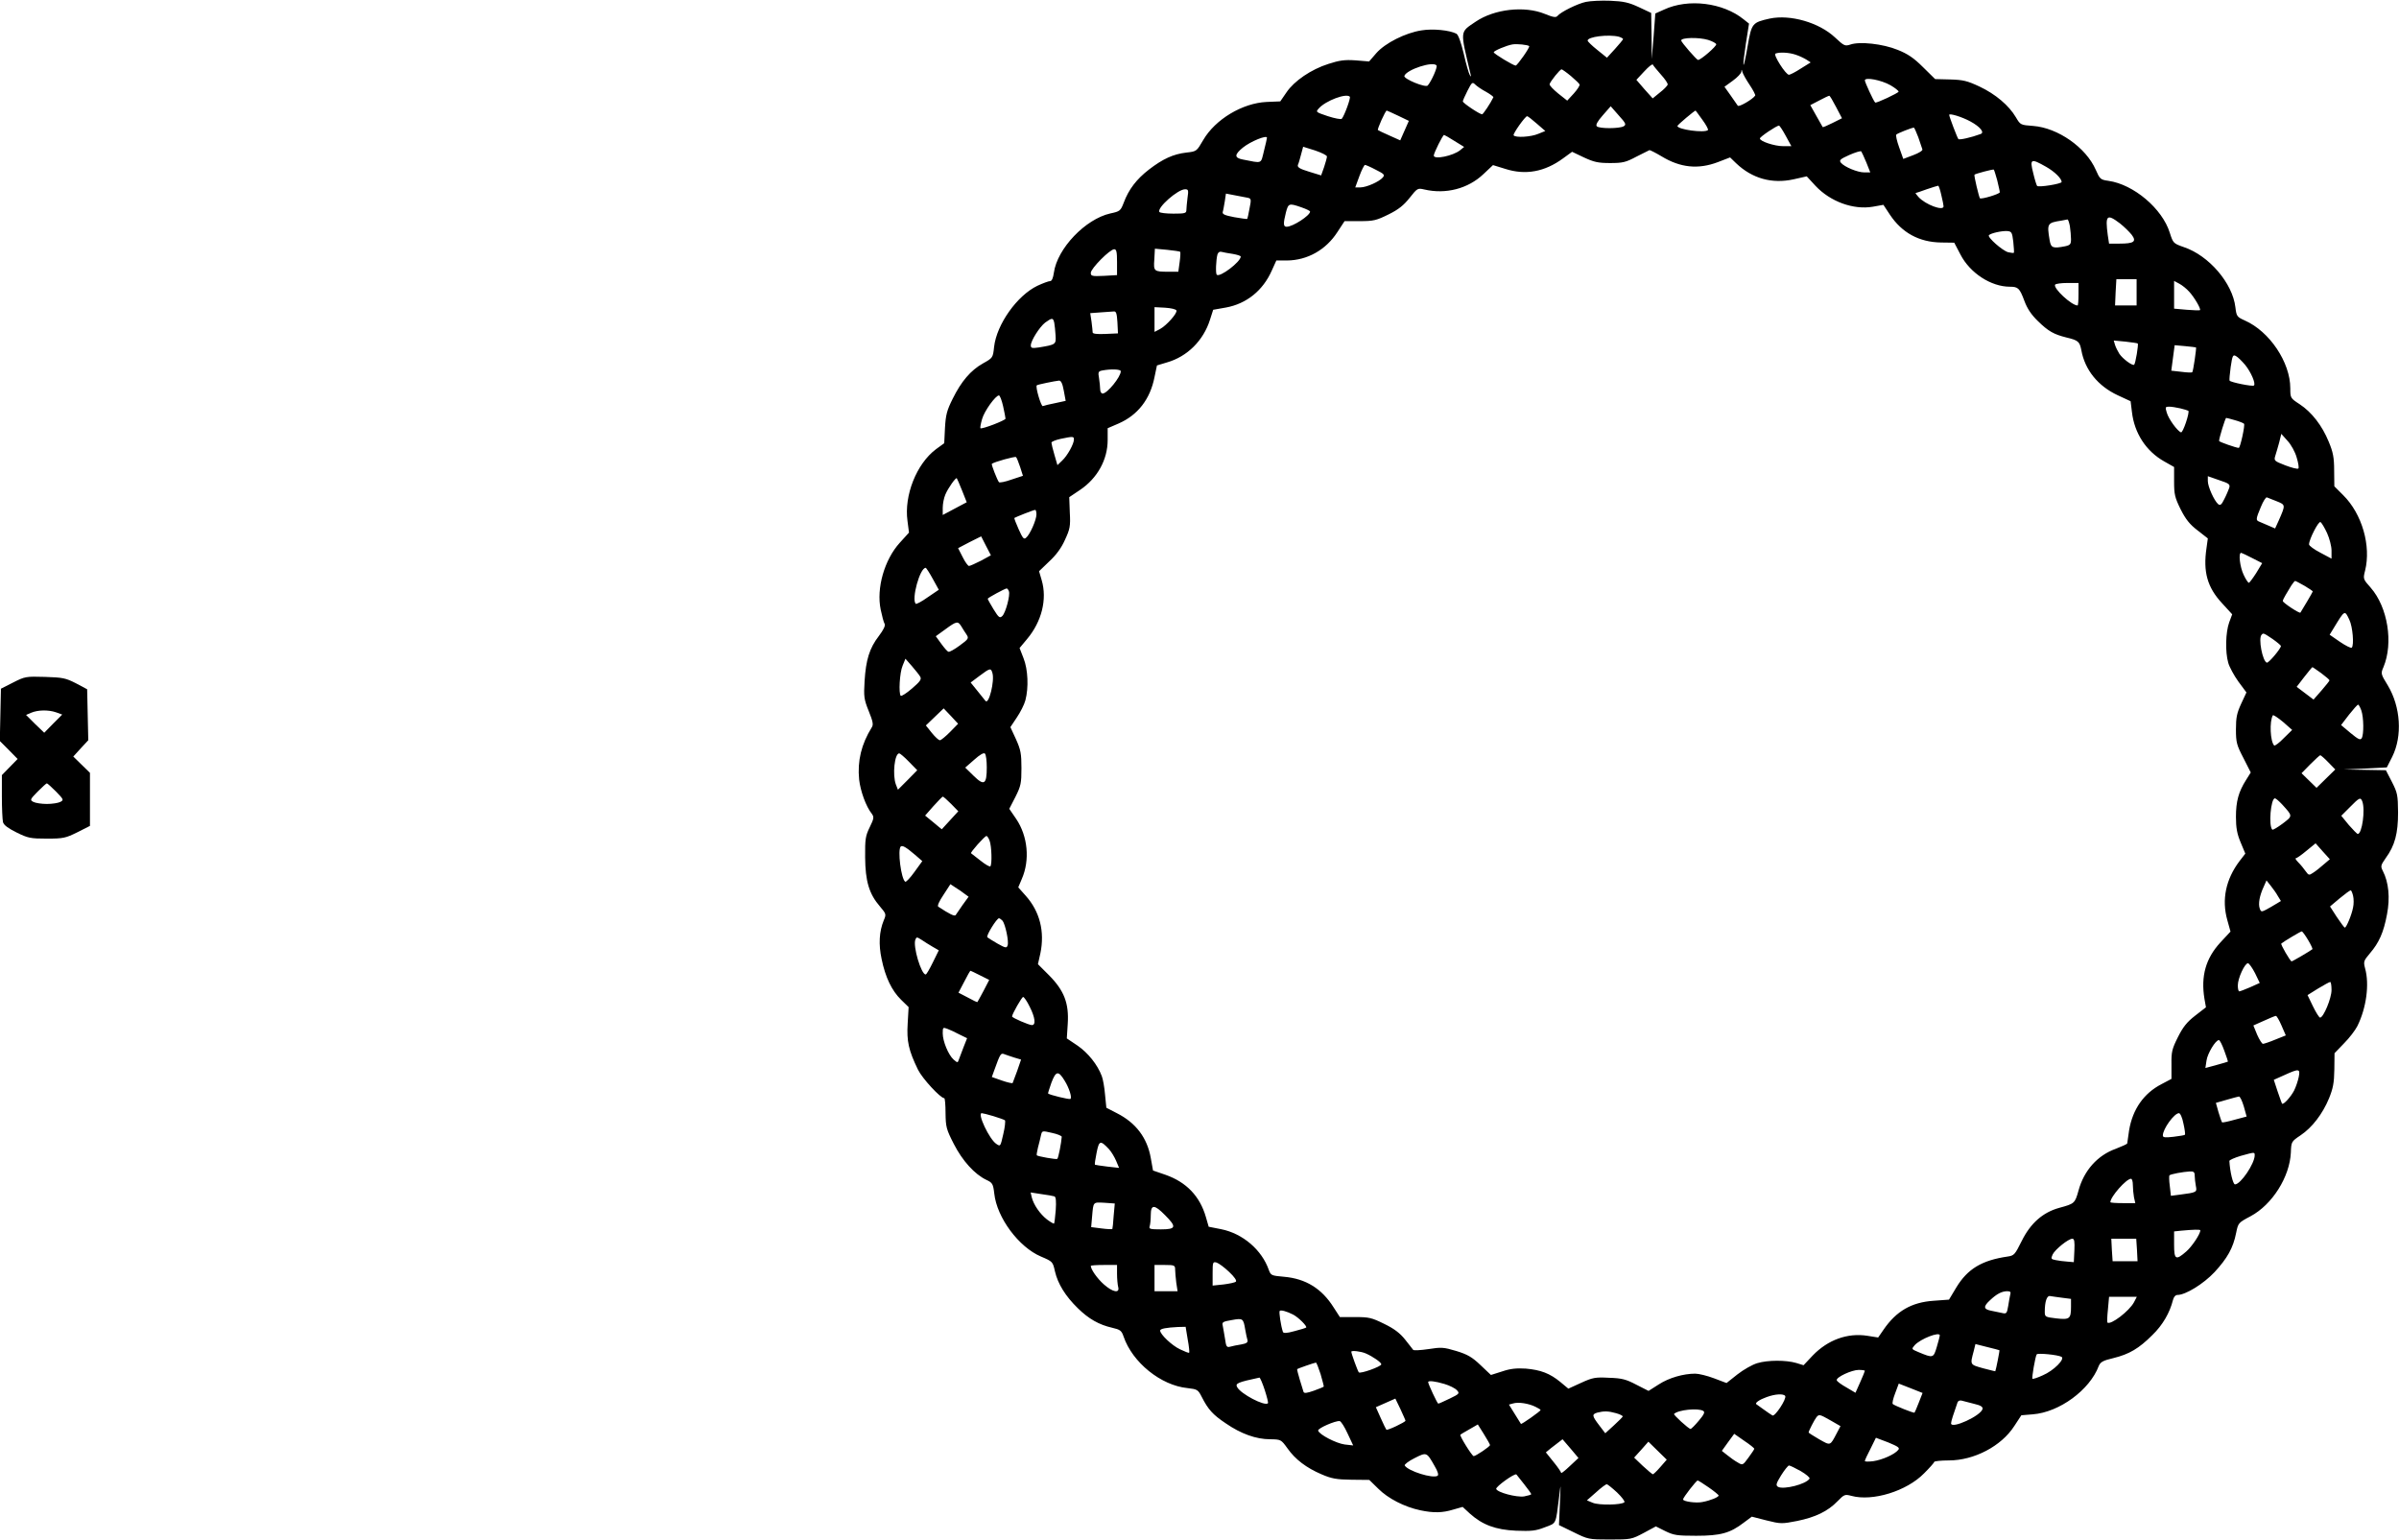  <svg version="1.0" xmlns="http://www.w3.org/2000/svg"
 width="1280pt" height="822pt" viewBox="0 0 1280 822"
 preserveAspectRatio="xMidYMid meet"><g transform="translate(0,822) scale(0.1,-0.1)"
fill="#000000" stroke="none">
<path d="M8462 8210 c-44 -9 -135 -54 -152 -75 -8 -10 -24 -7 -68 11 -108 44
-269 26 -369 -42 -85 -58 -83 -42 -27 -279 4 -15 3 -17 -4 -5 -5 8 -20 59 -32
113 -15 62 -29 101 -39 107 -36 19 -126 28 -186 18 -86 -13 -195 -68 -242
-122 l-38 -44 -73 6 c-57 4 -86 0 -144 -19 -92 -29 -183 -91 -224 -152 l-33
-48 -73 -3 c-129 -6 -274 -93 -338 -203 -35 -60 -35 -61 -89 -67 -71 -8 -127
-34 -201 -91 -66 -51 -108 -106 -134 -176 -17 -44 -20 -47 -72 -58 -133 -30
-283 -187 -301 -316 -4 -29 -11 -45 -20 -45 -8 0 -38 -11 -68 -25 -108 -52
-217 -205 -231 -326 -6 -58 -7 -59 -59 -88 -66 -37 -116 -96 -162 -189 -31
-62 -37 -86 -41 -155 l-4 -82 -44 -32 c-104 -78 -171 -247 -152 -383 l8 -62
-49 -54 c-82 -90 -126 -243 -102 -357 7 -34 16 -68 21 -76 5 -9 -6 -32 -31
-65 -50 -65 -69 -127 -76 -241 -5 -82 -3 -97 22 -159 23 -57 26 -73 16 -88
-55 -89 -77 -178 -67 -278 7 -61 36 -143 68 -183 12 -17 11 -25 -11 -70 -23
-47 -26 -63 -25 -162 1 -127 21 -195 79 -262 34 -40 34 -42 20 -75 -24 -59
-28 -127 -11 -206 20 -97 54 -168 104 -217 l40 -39 -5 -87 c-6 -95 5 -144 55
-247 23 -47 120 -152 140 -152 4 0 7 -36 7 -80 1 -73 4 -86 44 -164 46 -90
111 -162 174 -192 32 -15 36 -21 42 -73 14 -129 131 -286 249 -336 63 -27 63
-27 75 -80 15 -65 56 -132 122 -196 58 -57 113 -88 183 -104 43 -10 50 -15 61
-47 47 -138 199 -261 341 -275 52 -6 56 -8 76 -47 34 -67 59 -95 128 -141 81
-56 162 -85 237 -85 57 -1 58 -1 92 -48 42 -60 102 -105 182 -139 53 -23 80
-28 160 -29 l95 -1 48 -47 c52 -52 139 -97 224 -115 71 -15 119 -14 177 4 l49
14 39 -36 c67 -60 137 -86 246 -91 81 -3 105 -1 153 18 64 24 58 12 77 165 9
75 9 73 4 -36 l-5 -117 78 -38 c77 -38 80 -39 193 -39 113 0 117 1 181 35 l65
35 50 -25 c45 -22 62 -25 165 -25 130 0 181 14 254 70 l43 32 78 -20 c76 -19
82 -19 164 -3 97 20 163 51 216 106 35 36 39 37 73 28 113 -31 295 25 388 120
30 30 54 57 54 61 0 4 35 8 78 8 135 0 280 76 349 183 l38 58 61 5 c142 11
304 130 352 258 9 21 22 29 78 42 85 21 136 51 208 123 55 53 93 119 110 187
4 16 13 27 24 27 43 0 139 59 198 122 68 74 99 128 115 209 11 53 11 54 77 89
116 62 209 210 215 340 2 58 3 59 52 92 61 41 117 113 152 198 21 52 27 82 28
153 l1 87 51 53 c28 28 60 70 71 92 48 97 65 223 41 308 -9 35 -8 40 25 79 50
58 74 113 92 209 17 88 9 171 -22 231 -13 26 -12 30 15 69 49 67 66 131 66
244 -1 93 -3 104 -33 163 l-32 62 -113 2 -112 2 115 5 115 6 29 57 c55 111 45
266 -24 381 -37 60 -38 63 -23 97 54 129 23 320 -68 424 -41 46 -41 47 -30 91
33 132 -16 303 -117 403 l-47 47 -1 85 c0 69 -6 98 -29 153 -35 86 -91 158
-155 200 -49 32 -50 33 -50 85 0 139 -111 304 -243 362 -42 19 -44 22 -50 71
-15 128 -141 275 -274 320 -57 20 -58 21 -76 77 -40 129 -193 258 -327 277
-43 6 -46 9 -68 59 -52 119 -202 224 -334 234 -67 5 -68 5 -92 46 -37 63 -109
124 -194 164 -66 31 -88 36 -157 38 l-80 2 -65 64 c-49 49 -82 71 -135 92 -78
32 -203 46 -253 28 -28 -9 -33 -7 -81 38 -85 80 -239 124 -348 101 -94 -21
-97 -25 -118 -145 -10 -59 -20 -104 -22 -102 -3 3 3 53 12 112 l17 108 -29 23
c-110 89 -295 112 -424 52 l-47 -21 -9 -122 -10 -121 -1 123 -2 123 -66 31
c-54 25 -81 31 -152 34 -48 2 -106 -1 -130 -6z m176 -186 c12 -4 22 -9 22 -13
-1 -3 -20 -27 -43 -52 l-43 -47 -52 42 c-28 22 -51 45 -51 49 -2 21 112 35
167 21z m476 -17 c22 -7 41 -17 43 -23 3 -10 -82 -84 -97 -84 -7 0 -90 95 -90
104 0 16 94 18 144 3z m-955 -33 c6 -5 -63 -103 -72 -104 -12 0 -117 63 -117
71 0 8 69 37 100 42 24 4 81 -2 89 -9z m1422 -46 c19 -6 44 -18 57 -26 l23
-15 -53 -33 c-29 -19 -57 -33 -63 -33 -17 0 -85 107 -72 113 22 9 74 6 108 -6z
m-719 -106 c22 -24 38 -48 36 -54 -3 -7 -21 -26 -42 -42 l-38 -31 -44 49 -43
50 42 45 c23 25 44 42 46 36 2 -5 22 -29 43 -53z m-1197 48 c5 -9 -26 -81 -47
-106 -11 -14 -130 35 -125 51 12 34 156 81 172 55z m717 -56 c23 -20 45 -40
46 -45 2 -5 -12 -27 -31 -48 l-35 -38 -48 38 c-27 22 -48 44 -46 50 4 15 55
79 64 79 3 0 26 -16 50 -36z m954 -48 c18 -27 31 -52 29 -56 -12 -19 -87 -63
-93 -54 -4 6 -21 31 -39 56 l-32 45 44 32 c25 18 46 40 46 49 1 13 2 13 6 -3
3 -10 20 -41 39 -69z m751 -1 c24 -14 43 -29 43 -34 0 -7 -121 -64 -125 -58
-10 10 -55 109 -55 118 0 19 88 2 137 -26z m-2158 -35 c23 -13 40 -26 39 -29
-15 -32 -55 -91 -60 -91 -13 0 -103 60 -103 69 0 4 11 30 25 57 23 45 26 48
41 33 9 -9 35 -27 58 -39z m-727 -26 c6 -6 -29 -102 -43 -118 -4 -4 -37 2 -74
14 -65 22 -66 22 -48 42 37 41 146 82 165 62z m2594 -54 l32 -61 -50 -25 c-28
-14 -51 -24 -53 -22 -1 2 -17 29 -34 60 l-32 57 48 25 c26 14 50 25 53 25 3 1
19 -26 36 -59z m-1133 -104 c-24 -13 -130 -13 -143 0 -7 7 2 25 32 59 l42 48
43 -49 c38 -42 41 -49 26 -58z m-1202 56 l56 -27 -23 -52 -23 -52 -58 26 c-32
14 -59 27 -61 29 -5 4 40 104 47 104 3 -1 31 -13 62 -28z m1622 -21 c20 -27
33 -52 30 -55 -18 -17 -164 3 -163 22 1 6 91 82 97 82 0 0 17 -22 36 -49z
m1430 -9 c52 -28 77 -59 55 -67 -51 -19 -114 -33 -119 -27 -6 7 -49 120 -49
129 0 10 67 -10 113 -35z m-2313 -12 l45 -39 -37 -15 c-39 -17 -123 -22 -132
-8 -5 8 62 102 72 102 4 0 27 -18 52 -40z m1328 -65 l30 -55 -44 0 c-46 0
-124 26 -124 41 0 9 88 68 102 69 3 0 20 -25 36 -55z m707 -7 c10 -29 20 -58
22 -65 3 -6 -19 -20 -49 -31 l-53 -20 -22 62 c-12 33 -19 64 -15 68 7 7 78 35
93 37 3 1 13 -23 24 -51z m-2475 -20 l52 -32 -22 -18 c-38 -30 -140 -51 -140
-28 0 13 48 110 55 110 2 0 27 -14 55 -32z m-1000 17 c0 -3 -7 -35 -16 -70
-18 -72 -6 -67 -114 -46 -45 9 -44 26 1 63 42 34 129 69 129 53z m320 -100 c0
-6 -7 -32 -15 -56 l-16 -45 -65 20 c-50 15 -63 24 -59 36 4 8 11 33 17 56 l11
41 64 -20 c35 -12 63 -26 63 -32z m1785 1 c100 -61 196 -71 301 -31 l65 25 32
-31 c86 -82 192 -111 306 -86 l71 16 47 -51 c79 -84 202 -129 306 -111 l56 10
35 -53 c64 -96 155 -146 272 -148 l71 -1 33 -63 c51 -99 163 -172 264 -172 44
0 52 -8 77 -75 15 -41 37 -74 71 -107 57 -56 86 -72 154 -89 63 -15 70 -22 79
-67 19 -106 89 -192 194 -241 l69 -32 7 -57 c13 -114 76 -210 172 -264 l53
-30 0 -78 c0 -68 4 -85 35 -148 27 -53 48 -80 90 -112 l55 -43 -7 -51 c-19
-127 4 -210 83 -295 l54 -59 -16 -43 c-19 -52 -22 -157 -5 -216 6 -22 31 -68
54 -100 l43 -58 -28 -60 c-23 -50 -28 -73 -28 -137 0 -70 4 -84 40 -153 l39
-77 -25 -40 c-40 -63 -54 -114 -54 -197 0 -58 6 -91 25 -136 l25 -60 -31 -40
c-73 -97 -96 -205 -65 -315 l17 -61 -54 -58 c-78 -85 -105 -179 -85 -301 l8
-45 -58 -45 c-44 -34 -65 -61 -92 -115 -31 -62 -35 -78 -34 -145 l0 -77 -53
-28 c-95 -49 -154 -134 -173 -246 -5 -35 -10 -67 -10 -70 0 -4 -28 -16 -61
-29 -98 -35 -170 -116 -199 -223 -19 -68 -21 -70 -102 -92 -88 -24 -154 -82
-201 -177 -36 -72 -40 -78 -75 -83 -138 -20 -214 -66 -274 -165 l-39 -65 -82
-6 c-118 -8 -199 -55 -267 -154 l-29 -42 -57 9 c-107 17 -212 -22 -292 -105
l-49 -52 -39 12 c-54 16 -152 16 -208 -1 -27 -8 -74 -35 -106 -60 l-58 -46
-66 25 c-37 14 -82 25 -101 25 -63 0 -140 -22 -194 -57 l-55 -35 -65 33 c-55
29 -78 35 -146 37 -73 4 -88 1 -149 -27 l-68 -31 -42 35 c-57 47 -106 65 -185
72 -49 3 -82 0 -126 -15 l-60 -19 -56 53 c-45 43 -70 57 -129 75 -67 20 -80
21 -149 10 -41 -6 -77 -8 -81 -4 -3 5 -23 29 -43 55 -27 34 -58 58 -112 84
-67 33 -81 36 -155 36 l-81 0 -33 51 c-64 102 -150 154 -265 164 -67 6 -70 7
-81 36 -37 107 -139 195 -255 218 l-66 13 -15 52 c-32 111 -104 186 -215 225
l-67 23 -12 67 c-19 108 -80 188 -181 239 l-56 29 -7 70 c-3 38 -11 82 -17 98
-23 62 -74 125 -129 163 l-58 39 5 78 c7 109 -19 177 -99 258 l-60 60 13 58
c24 116 -3 223 -78 307 l-40 45 19 45 c44 101 32 228 -30 320 l-37 54 33 64
c29 58 32 73 32 153 0 78 -4 98 -29 154 l-30 65 34 51 c19 28 40 69 46 92 18
68 14 165 -10 225 l-21 54 40 48 c78 93 108 212 78 314 l-14 48 54 52 c37 34
65 72 84 115 27 58 30 73 26 146 l-3 82 58 39 c92 62 147 161 147 266 l0 63
58 25 c103 45 169 130 192 248 l13 62 53 16 c109 31 195 117 230 228 l17 53
68 12 c110 20 198 91 245 198 l24 53 57 0 c109 1 208 57 269 152 l38 58 82 0
c73 0 88 4 153 36 53 26 81 49 112 88 41 52 43 53 78 45 115 -27 234 4 316 82
l51 48 65 -20 c108 -35 211 -16 309 56 l48 35 63 -30 c54 -25 76 -30 140 -30
67 0 84 4 140 34 35 18 67 34 70 35 4 0 32 -14 64 -33z m1093 -33 l21 -53 -32
0 c-36 0 -106 29 -125 52 -10 13 -4 19 45 41 32 14 61 23 64 19 3 -4 15 -31
27 -59z m959 -23 c46 -26 83 -63 83 -81 0 -10 -123 -30 -131 -21 -3 4 -13 35
-21 70 -19 75 -12 78 69 32z m-3576 -16 c44 -22 49 -27 37 -41 -18 -22 -87
-53 -120 -53 l-27 0 22 60 c12 33 26 60 30 60 4 0 30 -11 58 -26z m3315 -55
c7 -30 14 -59 14 -65 0 -9 -99 -39 -106 -32 -5 6 -33 122 -29 126 5 5 99 30
103 27 2 -2 10 -27 18 -56z m-298 -80 c7 -28 12 -55 12 -60 0 -27 -97 9 -134
50 -11 12 -17 21 -15 21 2 0 29 9 59 20 30 10 58 19 61 19 3 1 11 -22 17 -50z
m-4022 -15 c-3 -26 -6 -55 -6 -65 0 -17 -8 -19 -69 -19 -39 0 -72 4 -75 9 -14
22 98 121 137 121 18 0 19 -5 13 -46z m320 1 c20 -4 21 -8 11 -57 -5 -29 -11
-54 -12 -56 -2 -2 -32 3 -69 9 -52 10 -65 16 -62 28 3 9 7 35 11 57 l6 41 47
-9 c26 -5 56 -11 68 -13z m287 -51 c26 -9 47 -19 47 -23 0 -21 -92 -81 -125
-81 -18 0 -19 16 -4 76 13 49 16 51 82 28z m4368 -86 c23 -18 51 -46 63 -61
27 -36 12 -47 -65 -47 l-56 0 -7 46 c-14 106 -5 115 65 62z m-267 -15 c3 -21
6 -52 6 -69 0 -27 -4 -32 -31 -38 -66 -13 -76 -9 -83 32 -15 90 -13 93 64 105
14 3 28 5 31 6 4 0 9 -16 13 -36z m-302 -83 c3 -30 5 -57 3 -59 -2 -2 -16 0
-30 3 -31 8 -113 81 -103 91 10 11 70 24 98 22 23 -2 26 -7 32 -57z m-4782
-109 l0 -69 -70 -4 c-64 -3 -70 -1 -70 16 0 23 102 126 125 126 12 0 15 -14
15 -69z m337 55 c2 -2 1 -27 -3 -55 l-7 -51 -52 0 c-78 0 -81 2 -76 66 l3 57
65 -6 c36 -4 68 -8 70 -11z m281 -11 c23 -4 42 -10 42 -14 0 -28 -112 -113
-128 -97 -7 7 -4 80 4 109 4 11 12 16 22 13 9 -2 36 -8 60 -11z m4822 -205 l0
-70 -57 0 -58 0 3 70 4 70 54 0 54 0 0 -70z m281 3 c26 -28 64 -92 57 -98 -2
-2 -33 -1 -70 2 l-68 6 0 74 0 74 28 -15 c15 -8 39 -27 53 -43z m-591 -13 c0
-33 -2 -60 -5 -60 -32 0 -131 92 -120 111 4 5 33 9 66 9 l59 0 0 -60z m-4813
-87 c5 -15 -53 -80 -88 -99 l-29 -15 0 66 0 66 57 -3 c31 -2 58 -8 60 -15z
m-315 -62 l3 -60 -68 -3 c-44 -2 -67 1 -67 8 0 6 -3 32 -6 57 l-7 46 54 4 c30
2 61 4 71 5 13 2 17 -9 20 -57z m-337 -3 c2 -13 6 -43 7 -67 3 -49 2 -50 -89
-65 -36 -5 -43 -4 -43 11 0 25 47 99 77 122 36 26 42 26 48 -1z m5781 -111 c5
-5 -12 -107 -19 -113 -8 -8 -61 31 -79 58 -8 13 -19 34 -23 47 l-7 24 63 -6
c34 -4 64 -8 65 -10z m311 -21 c3 -3 -15 -128 -20 -132 -2 -3 -29 -2 -58 2
l-54 6 9 68 9 68 56 -5 c31 -3 57 -6 58 -7z m262 -93 c31 -38 58 -100 47 -110
-6 -7 -125 17 -130 26 -2 3 1 36 6 73 9 61 12 67 28 58 10 -5 32 -27 49 -47z
m-5999 -34 c0 -30 -72 -119 -97 -119 -7 0 -13 10 -13 23 0 12 -3 38 -6 59 -6
32 -4 37 17 41 47 9 99 7 99 -4z m-304 -104 l10 -54 -55 -12 c-31 -6 -60 -13
-67 -16 -9 -3 -41 104 -32 111 4 4 97 23 118 25 11 1 19 -15 26 -54z m-324
-82 c7 -32 13 -62 13 -67 0 -9 -127 -58 -134 -51 -2 3 2 25 9 49 12 43 72 126
90 126 5 0 15 -26 22 -57z m6281 -12 c21 -5 40 -11 43 -13 8 -9 -29 -119 -39
-115 -19 6 -67 72 -76 105 -9 29 -8 32 12 32 12 0 39 -4 60 -9z m291 -63 c22
-6 45 -15 49 -19 7 -5 -20 -129 -28 -129 -13 0 -105 32 -105 37 0 15 33 123
38 123 2 0 23 -5 46 -12z m330 -199 c9 -29 13 -56 9 -59 -5 -4 -36 4 -70 17
-59 23 -61 25 -53 51 5 15 14 47 21 72 l11 45 33 -37 c19 -20 41 -60 49 -89z
m-6524 96 c0 -24 -35 -87 -63 -113 l-25 -24 -16 55 c-9 30 -16 60 -16 65 0 5
21 14 48 20 67 14 72 14 72 -3z m-287 -147 l15 -47 -61 -20 c-33 -12 -64 -18
-67 -14 -9 11 -42 95 -38 98 12 10 124 41 129 36 4 -3 13 -27 22 -53z m6451
-112 c-4 -11 -15 -38 -26 -59 -15 -31 -22 -36 -33 -27 -21 18 -55 93 -55 123
l0 26 60 -21 c54 -18 60 -22 54 -42z m-6761 -13 l25 -63 -64 -34 -64 -34 0 38
c0 21 6 53 14 71 14 34 56 93 61 87 2 -2 14 -31 28 -65z m7015 -58 c47 -19 47
-19 11 -101 l-20 -44 -37 16 c-20 9 -43 18 -49 21 -17 7 -17 14 10 78 12 30
27 53 32 51 6 -2 29 -12 53 -21z m-6618 -70 c0 -29 -35 -109 -56 -125 -11 -10
-18 -1 -39 46 -14 31 -24 58 -23 60 5 4 102 43 111 43 4 1 7 -10 7 -24z m6886
-99 c13 -29 24 -70 24 -94 l0 -43 -60 32 c-33 17 -60 37 -60 44 0 27 51 126
61 119 6 -3 22 -30 35 -58z m-7182 -148 c-30 -15 -58 -28 -64 -28 -5 0 -21 21
-34 48 l-24 47 61 32 62 31 26 -51 26 -50 -53 -29z m6783 14 l53 -27 -32 -53
c-18 -28 -36 -52 -39 -52 -4 0 -17 19 -28 43 -20 42 -29 118 -13 117 4 -1 31
-13 59 -28z m-7040 -111 l32 -58 -59 -40 c-32 -23 -61 -38 -64 -35 -24 24 22
192 53 192 3 0 20 -26 38 -59z m7319 -37 c24 -14 44 -28 44 -30 0 -3 -58 -101
-66 -113 -5 -6 -94 53 -94 62 0 4 7 19 15 32 8 14 22 36 30 50 9 14 18 25 21
25 3 0 25 -12 50 -26z m-6913 -29 c8 -20 -17 -114 -35 -132 -14 -13 -19 -9
-47 36 -17 28 -31 53 -31 56 0 5 91 54 101 55 4 0 9 -7 12 -15z m7152 -152
c18 -37 26 -135 13 -149 -4 -4 -32 10 -63 31 l-55 38 22 36 c59 97 58 97 83
44z m-7406 -35 c8 -13 20 -33 28 -44 13 -20 11 -24 -37 -59 -27 -20 -54 -35
-59 -33 -6 1 -23 21 -39 43 l-29 40 51 37 c60 44 67 45 85 16z m6997 -68 c24
-17 44 -34 44 -37 0 -14 -66 -92 -75 -89 -23 6 -47 131 -28 149 9 10 10 10 59
-23z m-7216 -201 c8 -14 -1 -26 -44 -63 -29 -25 -56 -42 -60 -39 -12 13 -6
124 10 161 l15 37 35 -40 c19 -22 39 -47 44 -56z m7475 19 c24 -18 44 -35 44
-38 1 -3 -19 -27 -42 -54 l-43 -49 -45 34 -45 34 40 52 c23 29 42 53 44 53 2
0 23 -15 47 -32z m-7090 1 c13 -41 -19 -172 -37 -149 -2 3 -21 26 -41 51 l-38
47 48 36 c56 42 60 42 68 15z m7304 -200 c13 -38 14 -128 2 -148 -7 -12 -19
-6 -60 28 l-50 42 42 55 c23 29 45 54 49 54 3 0 11 -14 17 -31z m-7530 -115
c-24 -24 -48 -44 -54 -44 -7 0 -26 18 -43 39 l-32 40 47 45 48 46 39 -41 38
-41 -43 -44z m7116 -33 c-24 -25 -47 -42 -51 -39 -21 21 -26 129 -7 161 2 4
26 -12 54 -35 l49 -43 -45 -44z m-6920 -156 c0 -91 -14 -100 -70 -45 l-45 44
48 42 c30 27 51 39 57 33 6 -6 10 -39 10 -74z m-415 30 l44 -45 -51 -52 -52
-52 -11 28 c-19 51 -7 166 18 166 4 0 28 -20 52 -45z m7573 -3 l37 -38 -50
-49 -50 -49 -40 39 -40 39 47 48 c26 26 50 48 53 48 3 0 23 -17 43 -38z
m-7348 -222 l38 -39 -44 -48 c-24 -26 -44 -48 -44 -48 -1 0 -21 17 -45 37
l-44 36 44 50 c25 28 47 50 50 51 3 1 23 -17 45 -39z m7101 -2 c58 -64 58 -61
3 -103 -27 -20 -52 -35 -55 -32 -21 20 -8 167 14 167 5 0 22 -15 38 -32z m428
16 c17 -44 -1 -174 -24 -174 -4 0 -25 22 -48 48 l-40 49 46 46 c51 52 57 54
66 31z m-7324 -210 c11 -28 14 -127 4 -137 -4 -3 -27 10 -53 31 -25 20 -48 37
-50 39 -5 4 72 91 82 92 4 1 12 -11 17 -25z m7118 -127 c-18 -16 -43 -36 -56
-44 -22 -15 -24 -14 -40 8 -9 13 -26 34 -39 47 -12 12 -18 22 -14 22 5 0 31
18 57 40 l49 40 38 -43 38 -42 -33 -28z m-7515 51 l38 -33 -42 -58 c-22 -31
-45 -55 -49 -52 -22 14 -42 170 -24 188 9 8 30 -5 77 -45z m7271 -220 l16 -26
-52 -31 c-53 -30 -53 -30 -61 -9 -9 25 -1 69 21 116 l15 34 23 -29 c12 -15 30
-40 38 -55z m-7008 13 l22 -16 -32 -44 c-17 -25 -34 -49 -37 -54 -6 -8 -34 6
-93 45 -6 4 5 29 28 63 l37 57 27 -18 c15 -9 37 -24 48 -33z m7409 -11 c4 -16
4 -45 0 -62 -7 -39 -36 -108 -44 -108 -3 0 -22 26 -43 57 l-36 56 51 43 c29
24 55 43 59 43 3 1 9 -12 13 -29z m-7206 -133 c15 -19 35 -112 27 -132 -5 -15
-11 -14 -54 10 -26 15 -50 30 -54 34 -8 7 50 101 62 101 4 0 12 -6 19 -13z
m6966 -103 c15 -25 25 -47 23 -49 -9 -8 -106 -65 -111 -65 -7 0 -60 91 -55 95
11 10 103 65 109 65 4 0 19 -21 34 -46z m-7339 -36 l33 -19 -32 -65 c-17 -35
-34 -64 -38 -64 -24 0 -69 151 -55 186 6 15 8 15 33 -1 14 -10 41 -26 59 -37z
m7056 -141 l25 -52 -51 -23 c-28 -12 -54 -22 -58 -22 -5 0 -8 14 -8 32 0 38
37 118 54 118 6 0 23 -24 38 -53z m-6802 -12 l48 -24 -30 -58 c-17 -32 -32
-59 -33 -60 -1 -2 -24 9 -51 24 l-50 26 31 59 c16 32 31 58 33 58 1 0 25 -11
52 -25z m7210 -78 c0 -44 -43 -147 -61 -147 -5 0 -22 27 -38 60 l-29 60 56 35
c32 19 60 35 65 35 4 0 7 -19 7 -43z m-6946 -89 c29 -57 34 -98 12 -98 -16 0
-106 39 -106 46 0 13 52 104 59 104 5 0 21 -23 35 -52z m6679 -100 l23 -53
-55 -22 c-31 -13 -61 -23 -67 -23 -5 0 -19 22 -31 49 l-20 49 56 25 c31 14 59
26 64 26 4 1 18 -23 30 -51z m-7054 -48 l41 -20 -19 -48 c-10 -26 -21 -55 -25
-66 -6 -18 -7 -18 -28 0 -28 25 -58 98 -58 140 0 32 1 33 25 24 13 -5 42 -18
64 -30z m6749 -87 c12 -31 20 -58 19 -58 -1 -1 -28 -9 -61 -18 l-59 -16 6 40
c5 37 48 109 66 109 5 0 18 -26 29 -57z m-6457 -36 l37 -11 -21 -61 c-12 -33
-23 -62 -24 -64 -2 -3 -28 3 -57 13 l-54 19 13 36 c32 89 35 93 53 86 9 -3 33
-12 53 -18z m6854 -104 c-4 -20 -15 -53 -25 -73 -18 -34 -57 -77 -64 -69 -2 2
-12 32 -24 66 l-20 61 56 25 c79 36 86 35 77 -10z m-6585 -19 c25 -40 41 -92
31 -98 -6 -4 -110 21 -119 29 -1 1 7 27 18 58 24 63 37 65 70 11z m6292 -138
l15 -54 -64 -17 c-35 -10 -65 -16 -67 -14 -2 2 -11 27 -19 54 l-14 50 56 16
c31 9 61 17 67 18 6 0 17 -23 26 -53z m-6671 -52 c30 -9 57 -19 61 -22 3 -4 0
-37 -9 -74 -15 -66 -15 -67 -37 -52 -37 24 -103 164 -78 164 5 0 33 -7 63 -16z
m6349 -40 c7 -30 10 -57 8 -59 -2 -3 -30 -7 -61 -11 -45 -5 -57 -4 -57 7 0 35
61 119 86 119 7 0 18 -24 24 -56z m-5985 -70 c-2 -31 -18 -115 -24 -118 -6 -4
-102 13 -109 19 -2 2 1 20 6 41 6 22 13 51 16 65 6 26 6 26 58 14 29 -6 53
-16 53 -21z m252 -66 c12 -13 29 -41 38 -62 l16 -38 -63 7 c-35 4 -64 9 -66
10 -2 2 2 30 9 64 13 66 20 68 66 19z m6113 -33 c0 -44 -75 -155 -105 -155
-11 0 -27 69 -30 125 0 5 27 17 60 27 76 21 75 21 75 3z m-320 -109 c0 -13 3
-37 6 -54 7 -34 6 -35 -87 -47 l-46 -6 -6 53 c-4 28 -4 54 -2 56 6 7 73 19
108 21 22 1 27 -3 27 -23z m-330 -50 c0 -18 3 -48 6 -65 l7 -31 -67 0 c-36 0
-66 2 -66 5 0 29 85 125 110 125 6 0 10 -15 10 -34z m-5754 -60 c8 -3 10 -26
7 -73 -3 -37 -7 -70 -9 -72 -2 -2 -19 8 -38 22 -37 29 -71 78 -81 118 l-6 26
58 -9 c32 -4 63 -10 69 -12z m316 -104 c-2 -37 -6 -68 -7 -70 -2 -2 -28 -1
-58 3 l-55 7 5 57 c7 79 4 76 65 73 l56 -4 -6 -66z m274 4 c63 -63 60 -76 -22
-76 -56 0 -65 2 -60 16 3 9 6 36 6 60 0 58 19 58 76 0z m5524 -81 c0 -20 -45
-87 -75 -113 -56 -49 -65 -44 -65 37 l0 70 38 4 c64 6 102 7 102 2z m-672
-107 l-3 -63 -35 3 c-19 1 -47 5 -62 8 -25 5 -26 7 -16 30 13 27 84 84 105 84
11 0 13 -15 11 -62z m334 2 l3 -60 -67 0 -66 0 -4 60 -3 60 67 0 66 0 4 -60z
m-4844 -117 c28 -26 42 -47 36 -52 -5 -5 -35 -11 -66 -15 l-58 -6 0 64 c0 61
1 64 21 59 12 -4 42 -26 67 -50z m-598 -10 c0 -27 3 -58 6 -70 10 -36 -29 -29
-77 14 -35 31 -69 80 -69 98 0 3 32 5 70 5 l70 0 0 -47z m310 23 c0 -13 3 -44
6 -70 l7 -46 -62 0 -61 0 0 70 0 70 55 0 c51 0 55 -2 55 -24z m4456 -133 c-2
-10 -8 -38 -11 -61 -7 -41 -9 -44 -34 -38 -14 3 -41 9 -58 12 -40 8 -42 22 -5
56 36 34 62 47 90 48 18 0 22 -4 18 -17z m277 -18 l47 -6 0 -42 c0 -65 -8 -70
-79 -62 -58 7 -61 8 -61 35 0 55 11 88 29 84 9 -1 37 -6 64 -9z m383 -24 c-25
-47 -126 -124 -142 -108 -2 2 -1 33 3 70 l6 67 74 0 74 0 -15 -29z m-4486 -66
c27 -14 76 -62 69 -69 -2 -2 -30 -11 -62 -19 -43 -12 -59 -12 -62 -4 -11 33
-22 107 -17 112 6 6 37 -2 72 -20z m-256 -80 c4 -22 9 -47 12 -56 3 -12 -5
-18 -33 -23 -21 -3 -48 -9 -59 -12 -19 -5 -22 0 -28 43 -4 26 -10 57 -12 69
-5 19 1 22 48 30 60 11 62 9 72 -51z m-307 -52 c7 -37 10 -69 8 -71 -2 -3 -24
6 -49 18 -43 20 -106 80 -106 100 0 10 34 16 95 19 l41 1 11 -67z m4013 21 c0
-3 -7 -31 -16 -61 -18 -60 -19 -61 -98 -28 -38 16 -38 16 -20 37 31 34 134 74
134 52z m318 -79 c2 -2 -18 -103 -22 -112 -1 -1 -30 7 -66 16 -70 20 -69 17
-49 92 l9 37 63 -16 c34 -8 63 -16 65 -17z m-3381 -17 c39 -17 83 -48 83 -58
0 -12 -112 -52 -120 -43 -6 7 -40 100 -40 110 0 8 52 2 77 -9z m3712 -18 c21
-11 -41 -74 -100 -99 -28 -13 -53 -21 -55 -18 -4 4 15 118 23 130 5 8 111 -2
132 -13z m-3953 -92 c10 -35 18 -65 17 -67 -1 -2 -25 -12 -53 -22 -37 -13 -52
-15 -55 -6 -2 7 -11 36 -20 65 -9 29 -15 55 -14 56 4 4 91 34 100 35 3 1 14
-27 25 -61z m2904 17 c0 -2 -11 -30 -25 -61 l-25 -56 -49 29 c-27 15 -50 32
-51 38 -4 16 80 55 117 55 18 0 33 -2 33 -5z m-3202 -102 c12 -37 20 -69 17
-71 -17 -17 -145 50 -164 86 -11 20 2 26 119 51 3 0 16 -29 28 -66z m959 32
c27 -8 57 -23 66 -33 16 -17 14 -20 -38 -45 -31 -15 -58 -27 -61 -27 -5 0 -54
105 -54 115 0 9 37 5 87 -10z m2531 -99 c-11 -28 -21 -52 -23 -54 -3 -4 -108
38 -116 46 -4 4 2 30 13 58 l19 51 64 -25 63 -25 -20 -51z m-713 35 c9 -15
-55 -112 -68 -104 -7 4 -28 18 -47 32 -19 14 -37 27 -39 28 -9 7 18 25 55 38
46 17 90 19 99 6z m-2026 -132 c1 -7 -98 -54 -102 -48 -2 2 -16 30 -30 62
l-26 58 52 23 52 23 27 -56 c14 -31 27 -59 27 -62z m3034 90 c35 -8 47 -16 45
-27 -7 -36 -168 -110 -168 -77 0 10 13 51 35 113 3 7 13 11 22 8 10 -3 40 -10
66 -17z m-2340 -16 c15 -7 27 -15 27 -17 0 -6 -102 -78 -105 -74 -1 2 -16 26
-33 53 l-31 50 22 6 c28 9 84 0 120 -18z m895 -22 c10 -6 4 -19 -24 -52 -20
-24 -40 -44 -44 -44 -10 0 -93 76 -88 80 21 22 130 33 156 16z m-465 -12 c21
-6 37 -14 35 -18 -2 -4 -23 -25 -48 -48 l-45 -41 -32 42 c-39 51 -40 59 -11
68 35 9 59 9 101 -3z m1145 -39 l52 -30 -20 -38 c-36 -68 -32 -67 -94 -32 -31
18 -56 34 -56 36 0 8 31 68 42 82 14 16 16 16 76 -18z m-2578 -69 l30 -64 -45
5 c-45 6 -135 52 -142 74 -4 12 93 54 115 51 7 -1 26 -31 42 -66z m760 -62 c0
-8 -76 -59 -87 -59 -9 0 -77 110 -71 114 1 2 23 15 48 29 l45 26 32 -51 c18
-29 33 -55 33 -59z m1410 -20 c0 -3 -14 -24 -31 -47 -30 -41 -31 -42 -57 -26
-15 8 -40 26 -56 39 l-29 23 33 46 33 45 53 -37 c30 -20 54 -39 54 -43z m768
-6 c-19 -24 -85 -53 -133 -60 -25 -3 -45 -3 -45 1 0 4 13 33 30 65 l29 59 66
-25 c53 -22 63 -29 53 -40z m-1748 7 l42 -50 -46 -43 c-25 -24 -46 -40 -46
-37 0 4 -18 31 -41 59 l-41 51 28 23 c42 33 59 46 61 47 0 0 20 -23 43 -50z
m479 -98 c-19 -22 -37 -39 -40 -39 -4 1 -28 21 -54 45 l-46 44 38 42 38 43 49
-48 49 -48 -34 -39z m-1205 6 c18 -30 23 -49 16 -53 -25 -16 -157 25 -175 55
-3 5 20 23 52 39 65 33 65 33 107 -41z m1954 -28 c29 -17 50 -35 47 -40 -18
-30 -138 -60 -168 -44 -13 8 -11 17 16 61 18 29 37 52 42 53 6 0 34 -14 63
-30z m-1475 -71 c20 -25 37 -49 37 -52 0 -3 -17 -8 -38 -12 -40 -6 -143 21
-149 40 -3 12 100 86 108 77 3 -4 22 -28 42 -53z m984 -16 c29 -20 53 -40 53
-43 0 -9 -44 -27 -87 -35 -34 -7 -103 3 -103 14 0 10 71 101 78 101 3 0 29
-16 59 -37z m-489 -27 c26 -25 43 -48 39 -52 -14 -15 -136 -17 -169 -3 l-31
13 49 43 c26 24 52 43 57 43 4 0 29 -20 55 -44z"/>
<path d="M70 4578 l-65 -33 -3 -139 -3 -140 48 -48 47 -48 -42 -43 -42 -43 0
-114 c0 -63 3 -125 6 -137 4 -16 28 -33 72 -55 61 -30 74 -33 162 -33 88 0
100 3 163 34 l67 34 0 141 0 142 -45 44 -44 43 40 44 40 43 -3 136 -3 136 -60
32 c-55 28 -70 31 -165 34 -102 3 -107 2 -170 -30z m229 -159 l33 -12 -48 -48
-48 -49 -49 47 -48 48 28 12 c36 15 91 16 132 2z m0 -423 c41 -42 42 -45 23
-55 -11 -6 -44 -11 -72 -11 -28 0 -61 5 -72 11 -19 10 -18 13 23 55 24 24 46
44 49 44 3 0 25 -20 49 -44z"/>
</g>
</svg>
